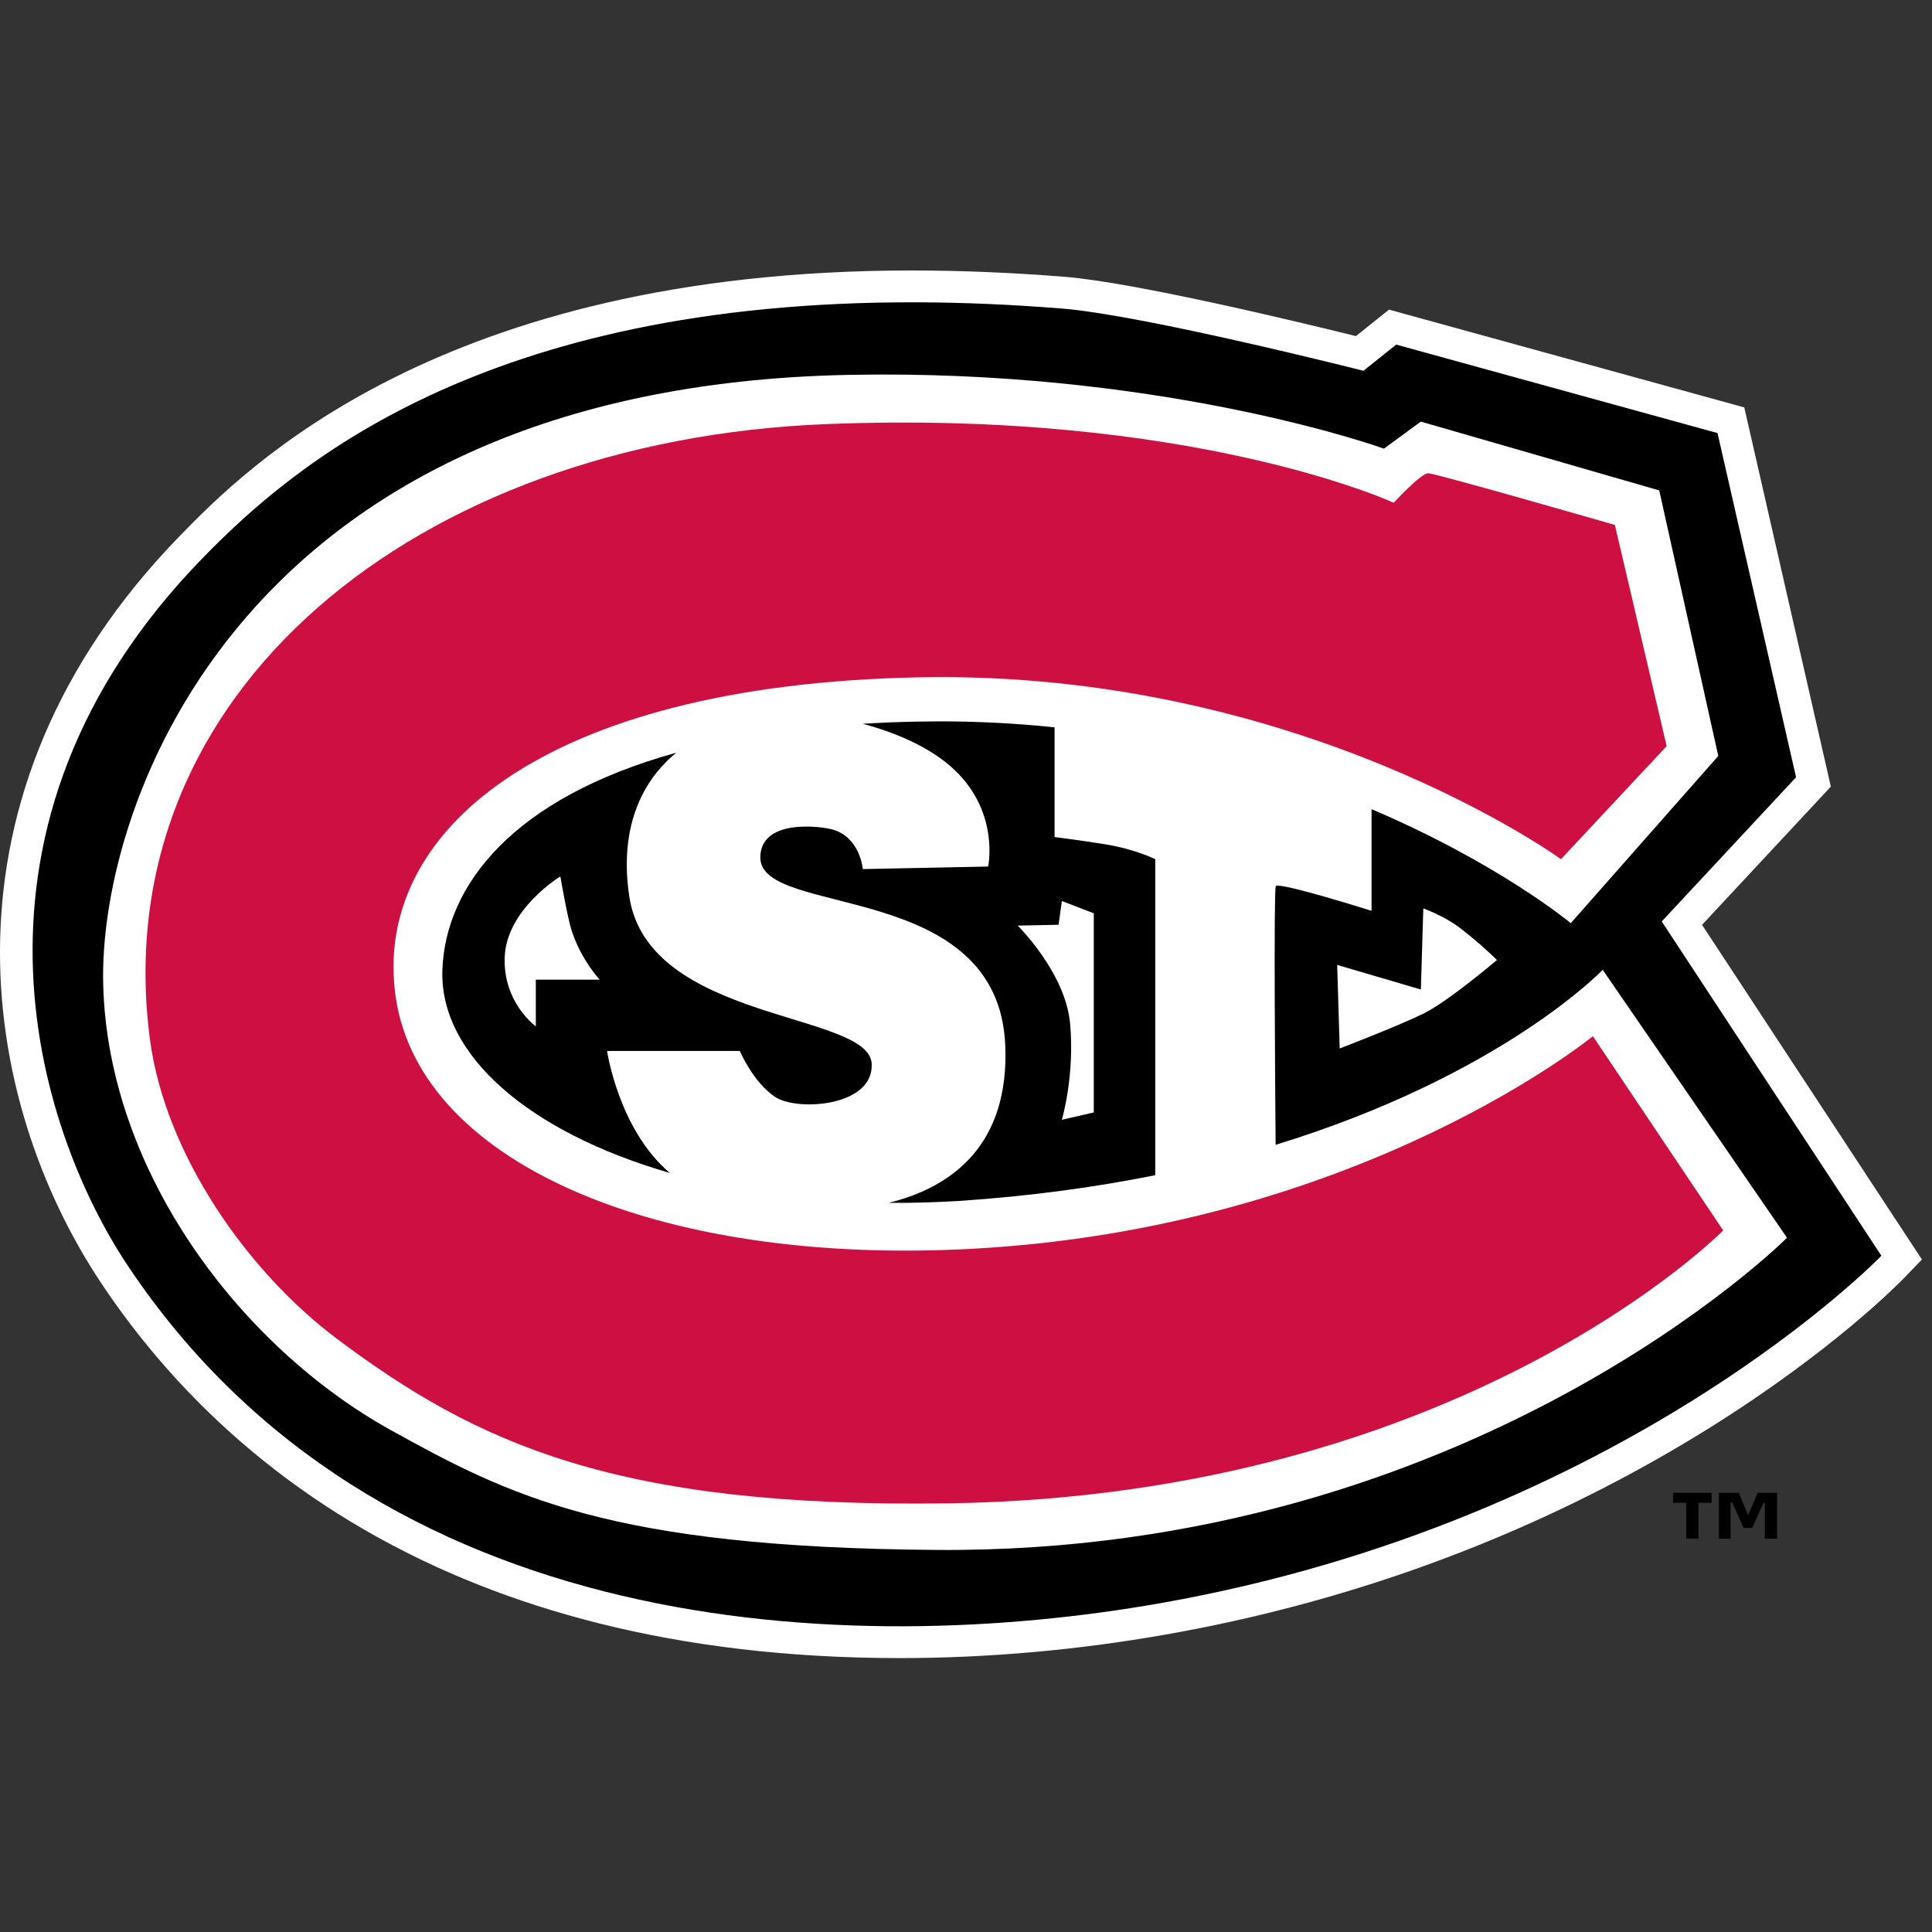 <?xml version="1.0" encoding="UTF-8"?>
<svg xmlns="http://www.w3.org/2000/svg" width="50" height="50" viewBox="0 0 50 50" fill="none">
  <rect x="0" y="0" width="50" height="50" fill="#333333" stroke="none"/>
  <path d="M23.287 42.911C25.557 42.911 27.873 42.706 30.169 42.302C42.33 40.161 49.004 33.358 49.283 33.069L49.739 32.596L44.049 23.935L47.382 20.357L45.142 10.544L35.948 8.013L35.091 8.698L35.053 8.689C33.759 8.369 29.397 7.311 27.547 7.163C26.19 7.055 24.86 7 23.592 7C11.357 7 6.321 12.16 4.667 13.856C-1.886 20.576 -0.531 28.482 2.621 33.21C5.571 37.635 11.551 42.911 23.287 42.911H23.289" fill="white"></path>
  <path d="M23.762 7.824C12.452 7.78 7.533 12.098 5.256 14.431C-1.529 21.388 0.931 29.192 3.306 32.754C9.779 42.467 22.003 42.904 30.026 41.491C42.072 39.37 48.69 32.499 48.69 32.499L43.006 23.847L46.482 20.115L44.449 11.208L36.134 8.918L35.286 9.596C35.286 9.596 29.602 8.154 27.482 7.985C26.171 7.88 24.933 7.828 23.763 7.824L23.762 7.824ZM22.702 9.693C30.449 9.665 35.816 11.611 35.816 11.611L36.771 10.911L42.941 12.692L44.469 19.564L40.652 23.891C40.652 23.891 38.8 22.349 35.496 20.941V23.572C35.496 23.572 33.08 22.809 33.017 22.935C32.962 23.045 33.001 28.192 33.013 29.628C38.879 27.828 41.478 25.099 41.478 25.099L46.248 32.033C46.248 32.033 38.086 40.219 24.239 40.112C15.774 40.051 13.181 38.712 10.091 36.998C6.275 34.876 2.798 30.38 2.671 25.481C2.547 20.803 6.275 10.021 21.946 9.702C22.201 9.697 22.453 9.694 22.703 9.693L22.702 9.693ZM24.247 18.669C24.096 18.669 23.944 18.671 23.791 18.674C23.286 18.682 22.801 18.703 22.33 18.731C23.086 18.936 24.06 19.303 24.724 19.946C25.87 21.05 25.573 22.426 25.573 22.426L22.329 22.492C22.329 22.492 22.265 21.685 21.564 21.473C21.261 21.38 19.677 21.175 19.677 22.193C19.677 23.763 25.853 22.736 26.017 27.073C26.114 29.583 24.696 30.712 22.998 31.13C23.591 31.136 24.192 31.117 24.81 31.081C26.675 30.957 28.369 30.721 29.898 30.414V22.236C29.898 22.236 29.391 21.981 28.626 21.854C28.059 21.759 27.292 21.663 27.292 21.663V18.823C26.32 18.722 25.304 18.666 24.247 18.669L24.247 18.669ZM17.501 19.48C13.27 20.653 11.528 22.916 11.449 25.099C11.369 27.308 13.704 29.307 17.334 30.355C16.009 29.233 15.711 27.199 15.711 27.199H19.147C19.147 27.199 19.486 28.004 20.06 28.389C20.63 28.766 22.604 28.642 22.56 27.537C22.509 26.176 16.768 26.464 16.284 23.191C15.978 21.117 16.86 20.003 17.501 19.48L17.501 19.48ZM14.502 22.682C14.502 22.682 14.69 23.777 14.8 24.102C15.055 24.866 15.522 25.354 15.522 25.354H13.867V26.562C13.867 26.562 13.021 25.955 13.061 24.781C13.102 23.53 14.502 22.682 14.502 22.682ZM27.481 23.318L28.307 23.636V28.79L27.481 28.98C27.481 28.98 27.82 27.834 27.693 26.479C27.569 25.163 26.337 23.954 26.337 23.954L27.396 23.933L27.481 23.318ZM36.834 23.509C36.834 23.509 37.38 23.704 37.788 24.018C38.338 24.441 38.741 24.845 38.741 24.845C38.741 24.845 37.491 25.907 36.855 26.224C36.217 26.542 34.671 27.135 34.671 27.135L34.606 24.972L36.772 25.608L36.835 23.509L36.834 23.509Z" fill="black"></path>
  <path d="M41.793 13.585L43.133 19.31L40.398 22.236C40.398 22.236 33.662 17.337 23.792 17.529C13.993 17.72 9.628 21.57 10.24 25.798C10.876 30.19 17.301 32.862 25.636 32.289C35.367 31.62 41.224 26.816 41.224 26.816L44.596 31.843C44.596 31.843 37.865 38.708 24.555 38.906C15.945 39.033 12.338 37.361 8.712 34.642C6.423 32.923 4.268 29.887 3.878 26.88C2.711 17.909 10.805 11.396 21.374 10.976C30.848 10.597 36.069 13.011 36.069 13.011C36.069 13.011 36.771 12.248 36.961 12.248C37.154 12.248 41.792 13.585 41.792 13.585" fill="#CD1041"></path>
  <path d="M45.991 39.821H45.673V38.894H45.639L45.347 39.542H45.123L44.829 38.882H44.787V39.821H44.485V38.634H45.001L45.24 39.215L45.489 38.634H45.991V39.821ZM44.297 38.892H43.956V39.821H43.638V38.892H43.298V38.635H44.296L44.297 38.892Z" fill="black"></path>
</svg>
